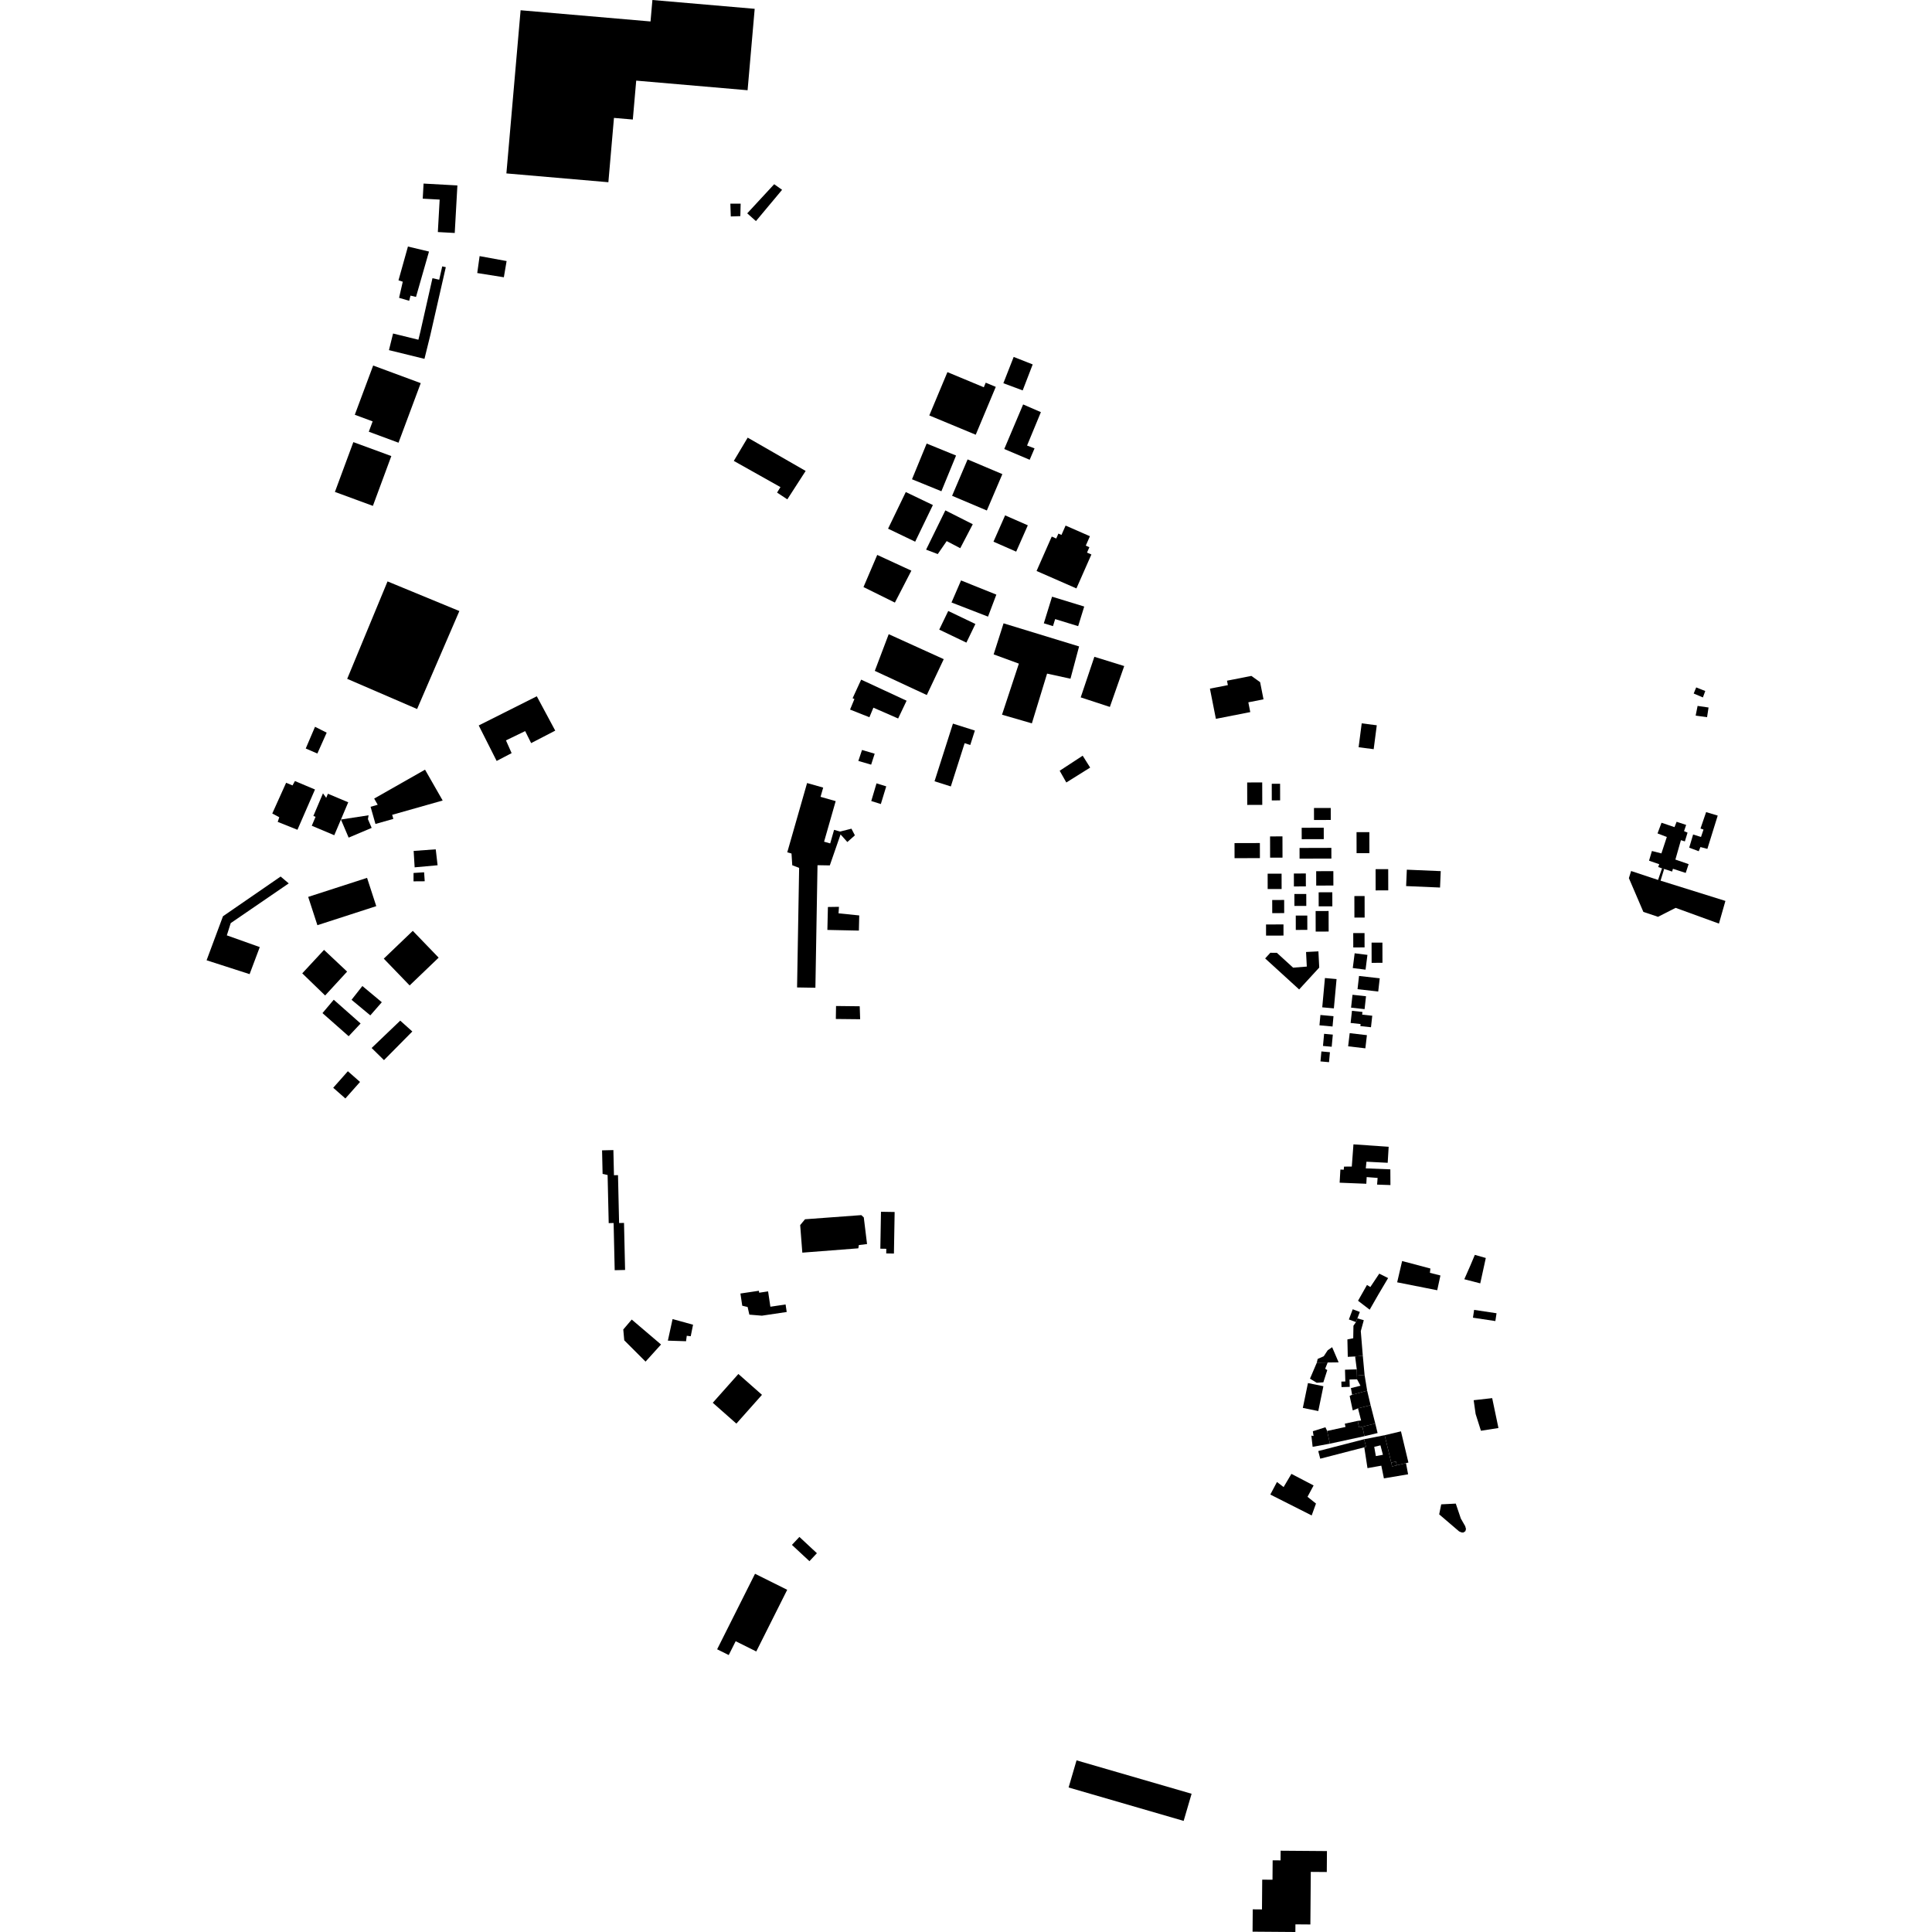 <?xml version="1.0" encoding="utf-8" standalone="no"?>
<!DOCTYPE svg PUBLIC "-//W3C//DTD SVG 1.1//EN"
  "http://www.w3.org/Graphics/SVG/1.1/DTD/svg11.dtd">
<!-- Created with matplotlib (https://matplotlib.org/) -->
<svg height="288pt" version="1.1" viewBox="0 0 288 288" width="288pt" xmlns="http://www.w3.org/2000/svg" xmlns:xlink="http://www.w3.org/1999/xlink">
 <defs>
  <style type="text/css">
*{stroke-linecap:butt;stroke-linejoin:round;}
  </style>
 </defs>
 <g id="figure_1">
  <g id="patch_1">
   <path d="M 0 288 
L 288 288 
L 288 0 
L 0 0 
z
" style="fill:none;opacity:0;"/>
  </g>
  <g id="axes_1">
   <g id="PatchCollection_1">
    <path clip-path="url(#pf3a473e4ba)" d="M 118.051 230.293 
L 120.661 232.723 
L 121.774 231.535 
L 119.166 229.106 
L 118.051 230.293 
"/>
    <path clip-path="url(#pf3a473e4ba)" d="M 219.678 208.727 
L 219.969 210.783 
L 220.761 213.28 
L 223.371 212.872 
L 222.437 208.417 
L 219.678 208.727 
"/>
    <path clip-path="url(#pf3a473e4ba)" d="M 207.389 218.033 
L 207.519 218.602 
L 208.224 218.429 
L 208.089 217.866 
L 207.389 218.033 
"/>
    <path clip-path="url(#pf3a473e4ba)" d="M 214.841 224.25 
L 214.536 225.743 
L 217.507 228.283 
L 217.863 228.435 
L 218.128 228.455 
L 218.44 228.256 
L 218.531 227.925 
L 218.419 227.51 
L 217.766 226.37 
L 217.01 224.139 
L 214.841 224.25 
"/>
    <path clip-path="url(#pf3a473e4ba)" d="M 209.013 187.98 
L 208.273 191.153 
L 212.518 191.992 
L 214.244 192.334 
L 214.722 190.134 
L 213.154 189.737 
L 213.226 189.096 
L 209.013 187.98 
"/>
    <path clip-path="url(#pf3a473e4ba)" d="M 206.411 213.944 
L 207.389 218.033 
L 208.089 217.866 
L 208.224 218.429 
L 209.299 218.174 
L 209.588 218.104 
L 209.951 218.019 
L 208.839 213.368 
L 206.411 213.944 
"/>
    <path clip-path="url(#pf3a473e4ba)" d="M 110.068 204.818 
L 106.251 209.108 
L 109.77 212.216 
L 113.587 207.924 
L 110.068 204.818 
"/>
    <path clip-path="url(#pf3a473e4ba)" d="M 219.746 195.263 
L 223.086 195.764 
L 222.91 196.929 
L 219.57 196.426 
L 219.746 195.263 
"/>
    <path clip-path="url(#pf3a473e4ba)" d="M 192.509 219.708 
L 195.817 221.433 
L 194.908 223.126 
L 196.172 224.133 
L 195.53 225.905 
L 191.224 223.729 
L 190.575 223.402 
L 189.365 222.789 
L 190.355 220.918 
L 191.346 221.673 
L 192.509 219.708 
"/>
    <path clip-path="url(#pf3a473e4ba)" d="M 218.283 190.695 
L 220.659 191.309 
L 221.487 187.526 
L 219.851 187.06 
L 219.204 188.6 
L 218.283 190.695 
"/>
    <path clip-path="url(#pf3a473e4ba)" d="M 154.519 85.115 
L 156.783 79.983 
L 157.451 80.276 
L 157.774 79.542 
L 158.231 79.742 
L 158.847 78.346 
L 162.473 79.934 
L 161.855 81.335 
L 162.392 81.572 
L 162.04 82.372 
L 162.692 82.656 
L 160.46 87.716 
L 154.519 85.115 
"/>
    <path clip-path="url(#pf3a473e4ba)" d="M 192.764 144.248 
L 194.803 144.086 
L 194.691 141.913 
L 196.533 141.817 
L 196.657 144.232 
L 193.661 147.495 
L 188.593 142.871 
L 189.365 142.03 
L 190.334 142.031 
L 192.764 144.248 
"/>
    <path clip-path="url(#pf3a473e4ba)" d="M 198.25 156.85 
L 198.114 158.337 
L 196.841 158.222 
L 196.978 156.736 
L 198.25 156.85 
"/>
    <path clip-path="url(#pf3a473e4ba)" d="M 197.381 154.108 
L 198.681 154.227 
L 198.514 156.037 
L 197.215 155.918 
L 197.381 154.108 
"/>
    <path clip-path="url(#pf3a473e4ba)" d="M 198.781 151.48 
L 198.639 153.019 
L 196.69 152.841 
L 196.832 151.303 
L 198.781 151.48 
"/>
    <path clip-path="url(#pf3a473e4ba)" d="M 203.763 154.31 
L 203.532 156.272 
L 200.965 155.972 
L 201.196 154.01 
L 203.763 154.31 
"/>
    <path clip-path="url(#pf3a473e4ba)" d="M 203.56 144.546 
L 201.655 144.305 
L 201.937 142.104 
L 203.841 142.343 
L 203.56 144.546 
"/>
    <path clip-path="url(#pf3a473e4ba)" d="M 205.45 147.803 
L 202.365 147.457 
L 202.588 145.485 
L 205.674 145.833 
L 205.45 147.803 
"/>
    <path clip-path="url(#pf3a473e4ba)" d="M 203.055 151.25 
L 204.56 151.415 
L 204.369 153.129 
L 202.788 152.955 
L 202.821 152.654 
L 201.334 152.49 
L 201.535 150.678 
L 203.099 150.849 
L 203.055 151.25 
"/>
    <path clip-path="url(#pf3a473e4ba)" d="M 203.63 148.51 
L 203.416 150.431 
L 201.402 150.208 
L 201.616 148.289 
L 203.63 148.51 
"/>
    <path clip-path="url(#pf3a473e4ba)" d="M 204.458 140.516 
L 206.075 140.513 
L 206.082 143.526 
L 204.465 143.529 
L 204.458 140.516 
"/>
    <path clip-path="url(#pf3a473e4ba)" d="M 201.724 139.095 
L 203.41 139.09 
L 203.415 141.23 
L 201.73 141.234 
L 201.724 139.095 
"/>
    <path clip-path="url(#pf3a473e4ba)" d="M 201.893 133.575 
L 203.419 133.571 
L 203.425 136.78 
L 201.9 136.784 
L 201.893 133.575 
"/>
    <path clip-path="url(#pf3a473e4ba)" d="M 191.049 132.525 
L 188.97 132.529 
L 188.966 130.241 
L 191.044 130.237 
L 191.049 132.525 
"/>
    <path clip-path="url(#pf3a473e4ba)" d="M 189.651 136.119 
L 189.646 134.161 
L 191.429 134.157 
L 191.432 136.115 
L 189.651 136.119 
"/>
    <path clip-path="url(#pf3a473e4ba)" d="M 191.326 137.803 
L 191.329 139.464 
L 188.729 139.471 
L 188.725 137.81 
L 191.326 137.803 
"/>
    <path clip-path="url(#pf3a473e4ba)" d="M 193.158 136.484 
L 194.876 136.479 
L 194.881 138.617 
L 193.162 138.622 
L 193.158 136.484 
"/>
    <path clip-path="url(#pf3a473e4ba)" d="M 192.951 133.267 
L 194.723 133.262 
L 194.727 135.044 
L 192.955 135.048 
L 192.951 133.267 
"/>
    <path clip-path="url(#pf3a473e4ba)" d="M 194.659 130.209 
L 194.664 132.136 
L 192.88 132.14 
L 192.876 130.213 
L 194.659 130.209 
"/>
    <path clip-path="url(#pf3a473e4ba)" d="M 198.765 132.005 
L 196.206 132.011 
L 196.201 129.867 
L 198.76 129.86 
L 198.765 132.005 
"/>
    <path clip-path="url(#pf3a473e4ba)" d="M 196.574 135.109 
L 196.569 133.014 
L 198.605 133.01 
L 198.61 135.105 
L 196.574 135.109 
"/>
    <path clip-path="url(#pf3a473e4ba)" d="M 198.06 138.865 
L 196.126 138.869 
L 196.119 135.806 
L 198.053 135.801 
L 198.06 138.865 
"/>
    <path clip-path="url(#pf3a473e4ba)" d="M 198.838 150.317 
L 197.105 150.16 
L 197.506 145.793 
L 199.239 145.95 
L 198.838 150.317 
"/>
    <path clip-path="url(#pf3a473e4ba)" d="M 181.25 107.156 
L 180.362 102.655 
L 183.036 102.13 
L 182.906 101.471 
L 186.539 100.757 
L 187.844 101.689 
L 188.349 104.247 
L 186.087 104.692 
L 186.375 106.15 
L 181.25 107.156 
"/>
    <path clip-path="url(#pf3a473e4ba)" d="M 189.578 116.84 
L 190.821 116.836 
L 190.826 119.311 
L 189.583 119.315 
L 189.578 116.84 
"/>
    <path clip-path="url(#pf3a473e4ba)" d="M 188.164 119.982 
L 185.922 119.989 
L 185.915 116.642 
L 188.156 116.635 
L 188.164 119.982 
"/>
    <path clip-path="url(#pf3a473e4ba)" d="M 187.807 125.67 
L 187.812 127.918 
L 184.033 127.926 
L 184.028 125.68 
L 187.807 125.67 
"/>
    <path clip-path="url(#pf3a473e4ba)" d="M 191.182 127.845 
L 189.333 127.849 
L 189.326 124.683 
L 191.174 124.679 
L 191.182 127.845 
"/>
    <path clip-path="url(#pf3a473e4ba)" d="M 205.057 129.566 
L 206.937 129.561 
L 206.944 132.726 
L 205.065 132.73 
L 205.057 129.566 
"/>
    <path clip-path="url(#pf3a473e4ba)" d="M 202.217 124.051 
L 204.128 124.047 
L 204.135 127.178 
L 202.223 127.183 
L 202.217 124.051 
"/>
    <path clip-path="url(#pf3a473e4ba)" d="M 195.877 122.236 
L 195.873 120.449 
L 198.372 120.442 
L 198.376 122.229 
L 195.877 122.236 
"/>
    <path clip-path="url(#pf3a473e4ba)" d="M 197.333 125.088 
L 194.044 125.097 
L 194.039 123.394 
L 197.329 123.386 
L 197.333 125.088 
"/>
    <path clip-path="url(#pf3a473e4ba)" d="M 193.722 126.405 
L 198.464 126.392 
L 198.467 127.984 
L 193.725 127.996 
L 193.722 126.405 
"/>
    <path clip-path="url(#pf3a473e4ba)" d="M 204.772 111.679 
L 202.526 111.391 
L 202.988 107.829 
L 205.234 108.116 
L 204.772 111.679 
"/>
    <path clip-path="url(#pf3a473e4ba)" d="M 214.664 132.303 
L 209.608 132.087 
L 209.714 129.642 
L 214.769 129.858 
L 214.664 132.303 
"/>
    <path clip-path="url(#pf3a473e4ba)" d="M 247.679 122.647 
L 249.617 123.298 
L 249.931 122.502 
L 251.35 122.966 
L 251.039 123.896 
L 251.56 124.118 
L 251.16 125.427 
L 250.572 125.243 
L 249.748 128.134 
L 251.72 128.815 
L 251.286 130.125 
L 249.383 129.508 
L 249.261 129.922 
L 248.072 129.533 
L 247.751 129.448 
L 247.185 129.242 
L 247.343 128.83 
L 245.819 128.301 
L 246.249 126.855 
L 247.664 127.216 
L 248.47 124.769 
L 247.084 124.236 
L 247.679 122.647 
"/>
    <path clip-path="url(#pf3a473e4ba)" d="M 252.39 124.396 
L 251.807 126.36 
L 253.228 126.89 
L 253.481 126.268 
L 254.515 126.54 
L 256.057 121.579 
L 254.329 121.059 
L 253.489 123.507 
L 253.938 123.661 
L 253.566 124.765 
L 252.39 124.396 
"/>
    <path clip-path="url(#pf3a473e4ba)" d="M 257.204 134.299 
L 256.24 137.679 
L 249.784 135.333 
L 247.156 136.668 
L 244.974 135.936 
L 242.816 130.903 
L 243.147 129.84 
L 247.165 131.17 
L 247.751 129.448 
L 248.072 129.533 
L 247.537 131.279 
L 257.204 134.299 
"/>
    <path clip-path="url(#pf3a473e4ba)" d="M 157.964 114.894 
L 161.394 112.65 
L 162.509 114.422 
L 158.954 116.644 
L 157.964 114.894 
"/>
    <path clip-path="url(#pf3a473e4ba)" d="M 163.136 97.907 
L 167.585 99.287 
L 165.446 105.381 
L 161.099 103.957 
L 163.136 97.907 
"/>
    <path clip-path="url(#pf3a473e4ba)" d="M 130.661 116.773 
L 132.11 117.221 
L 131.305 119.856 
L 129.878 119.407 
L 130.661 116.773 
"/>
    <path clip-path="url(#pf3a473e4ba)" d="M 128.5 111.798 
L 130.387 112.354 
L 129.861 113.987 
L 127.952 113.43 
L 128.5 111.798 
"/>
    <path clip-path="url(#pf3a473e4ba)" d="M 128.372 101.312 
L 135.144 104.454 
L 133.884 107.104 
L 130.195 105.492 
L 129.601 106.919 
L 126.717 105.774 
L 127.37 104.201 
L 127.096 104.087 
L 128.372 101.312 
"/>
    <path clip-path="url(#pf3a473e4ba)" d="M 153.492 68.538 
L 154.217 66.839 
L 153.102 66.414 
L 155.163 61.439 
L 152.517 60.288 
L 149.703 66.934 
L 153.492 68.538 
"/>
    <path clip-path="url(#pf3a473e4ba)" d="M 201.757 170.586 
L 207.006 170.948 
L 206.861 173.336 
L 203.696 173.174 
L 203.595 174.167 
L 207.255 174.312 
L 207.27 176.656 
L 205.28 176.587 
L 205.359 175.592 
L 203.729 175.466 
L 203.675 176.462 
L 199.697 176.303 
L 199.81 174.34 
L 200.307 174.368 
L 200.355 173.904 
L 201.51 173.898 
L 201.757 170.586 
"/>
    <path clip-path="url(#pf3a473e4ba)" d="M 253.058 105.229 
L 254.691 105.466 
L 254.468 106.912 
L 252.768 106.677 
L 253.058 105.229 
"/>
    <path clip-path="url(#pf3a473e4ba)" d="M 252.85 102.471 
L 254.2 103.008 
L 253.849 103.965 
L 252.476 103.381 
L 252.85 102.471 
"/>
    <path clip-path="url(#pf3a473e4ba)" d="M 57.769 86.67 
L 68.477 91.087 
L 62.176 105.692 
L 51.756 101.194 
L 57.769 86.67 
"/>
    <path clip-path="url(#pf3a473e4ba)" d="M 71.363 108.142 
L 80.02 103.794 
L 82.768 108.915 
L 79.177 110.774 
L 78.286 108.984 
L 75.423 110.368 
L 76.266 112.268 
L 74.035 113.433 
L 71.363 108.142 
"/>
    <path clip-path="url(#pf3a473e4ba)" d="M 46.96 108.34 
L 48.698 109.217 
L 47.308 112.327 
L 45.576 111.578 
L 46.96 108.34 
"/>
    <path clip-path="url(#pf3a473e4ba)" d="M 42.652 116.687 
L 43.605 117.08 
L 43.967 116.429 
L 46.955 117.69 
L 44.34 123.693 
L 41.398 122.516 
L 41.631 121.828 
L 40.587 121.266 
L 42.652 116.687 
"/>
    <path clip-path="url(#pf3a473e4ba)" d="M 202.441 193.9 
L 203.22 194.499 
L 204.177 195.232 
L 205.456 192.997 
L 206.924 190.519 
L 205.605 189.859 
L 204.274 191.854 
L 203.776 191.545 
L 202.441 193.9 
"/>
    <path clip-path="url(#pf3a473e4ba)" d="M 190.902 275.883 
L 197.806 275.936 
L 197.782 279.058 
L 195.397 279.039 
L 195.335 286.878 
L 193.107 286.861 
L 193.098 288 
L 186.717 287.952 
L 186.744 284.622 
L 188.121 284.634 
L 188.156 280.196 
L 189.689 280.207 
L 189.712 277.315 
L 190.89 277.323 
L 190.902 275.883 
"/>
    <path clip-path="url(#pf3a473e4ba)" d="M 160.479 262.413 
L 159.295 266.457 
L 176.445 271.438 
L 177.629 267.393 
L 160.479 262.413 
"/>
    <path clip-path="url(#pf3a473e4ba)" d="M 52.674 65.906 
L 49.925 73.332 
L 55.587 75.41 
L 58.334 67.984 
L 52.674 65.906 
"/>
    <path clip-path="url(#pf3a473e4ba)" d="M 55.627 54.489 
L 52.889 61.83 
L 55.55 62.814 
L 54.976 64.355 
L 59.406 65.994 
L 62.718 57.114 
L 55.627 54.489 
"/>
    <path clip-path="url(#pf3a473e4ba)" d="M 58.594 49.716 
L 57.98 52.194 
L 63.273 53.493 
L 64.141 49.982 
L 66.456 39.827 
L 65.922 39.707 
L 65.472 41.696 
L 64.466 41.471 
L 62.653 49.494 
L 62.37 50.642 
L 58.594 49.716 
"/>
    <path clip-path="url(#pf3a473e4ba)" d="M 60.811 36.751 
L 63.95 37.499 
L 62.013 44.264 
L 61.194 44.067 
L 60.995 44.839 
L 59.49 44.395 
L 60.041 41.993 
L 59.402 41.79 
L 60.811 36.751 
"/>
    <path clip-path="url(#pf3a473e4ba)" d="M 63.141 27.365 
L 68.183 27.643 
L 67.787 34.73 
L 65.269 34.591 
L 65.54 29.753 
L 63.016 29.614 
L 63.141 27.365 
"/>
    <path clip-path="url(#pf3a473e4ba)" d="M 77.605 1.529 
L 96.973 3.199 
L 97.252 -0 
L 112.5 1.315 
L 111.442 13.452 
L 94.839 12.019 
L 94.333 17.818 
L 91.523 17.576 
L 90.689 27.164 
L 75.487 25.851 
L 77.605 1.529 
"/>
    <path clip-path="url(#pf3a473e4ba)" d="M 141.231 55.473 
L 138.529 61.929 
L 145.451 64.805 
L 148.439 57.67 
L 146.941 57.047 
L 146.656 57.729 
L 141.231 55.473 
"/>
    <path clip-path="url(#pf3a473e4ba)" d="M 151.108 53.206 
L 149.57 57.126 
L 152.45 58.197 
L 153.943 54.324 
L 151.108 53.206 
"/>
    <path clip-path="url(#pf3a473e4ba)" d="M 138.137 66.119 
L 142.518 67.906 
L 140.332 73.23 
L 135.95 71.443 
L 138.137 66.119 
"/>
    <path clip-path="url(#pf3a473e4ba)" d="M 144.239 68.484 
L 141.927 73.907 
L 147.107 76.099 
L 149.42 70.676 
L 144.239 68.484 
"/>
    <path clip-path="url(#pf3a473e4ba)" d="M 135.023 73.348 
L 139.064 75.286 
L 136.424 80.75 
L 132.383 78.81 
L 135.023 73.348 
"/>
    <path clip-path="url(#pf3a473e4ba)" d="M 140.922 76.081 
L 138.052 81.936 
L 139.79 82.595 
L 141.122 80.661 
L 143.145 81.718 
L 145.009 78.146 
L 140.922 76.081 
"/>
    <path clip-path="url(#pf3a473e4ba)" d="M 149.83 76.823 
L 148.096 80.748 
L 151.48 82.233 
L 153.215 78.308 
L 149.83 76.823 
"/>
    <path clip-path="url(#pf3a473e4ba)" d="M 143.262 86.524 
L 141.839 89.812 
L 147.282 91.92 
L 148.524 88.64 
L 143.262 86.524 
"/>
    <path clip-path="url(#pf3a473e4ba)" d="M 141.352 91.077 
L 140.011 93.855 
L 144.058 95.794 
L 145.4 93.017 
L 141.352 91.077 
"/>
    <path clip-path="url(#pf3a473e4ba)" d="M 130.768 82.721 
L 128.719 87.513 
L 133.4 89.827 
L 135.856 85.068 
L 130.768 82.721 
"/>
    <path clip-path="url(#pf3a473e4ba)" d="M 132.478 94.536 
L 130.406 100.004 
L 138.155 103.607 
L 140.682 98.26 
L 132.478 94.536 
"/>
    <path clip-path="url(#pf3a473e4ba)" d="M 156.829 88.946 
L 155.601 92.916 
L 156.966 93.334 
L 157.29 92.287 
L 160.719 93.34 
L 161.623 90.416 
L 156.829 88.946 
"/>
    <path clip-path="url(#pf3a473e4ba)" d="M 149.599 92.919 
L 160.858 96.363 
L 159.573 101.174 
L 156.086 100.414 
L 153.82 107.829 
L 149.369 106.539 
L 151.881 98.926 
L 148.121 97.549 
L 149.599 92.919 
"/>
    <path clip-path="url(#pf3a473e4ba)" d="M 142.054 107.868 
L 145.322 108.903 
L 144.636 111.053 
L 143.796 110.787 
L 141.738 117.232 
L 139.309 116.463 
L 142.054 107.868 
"/>
    <path clip-path="url(#pf3a473e4ba)" d="M 120.311 116.727 
L 122.711 117.407 
L 122.317 118.782 
L 124.575 119.424 
L 122.844 125.469 
L 123.756 125.727 
L 124.335 123.705 
L 125.233 123.959 
L 126.923 123.531 
L 127.437 124.523 
L 126.312 125.519 
L 125.3 124.383 
L 123.698 129.005 
L 121.865 128.974 
L 121.55 147.242 
L 118.818 147.197 
L 119.126 129.373 
L 118.101 128.982 
L 117.988 127.233 
L 117.356 127.053 
L 120.311 116.727 
"/>
    <path clip-path="url(#pf3a473e4ba)" d="M 123.415 135.204 
L 125.064 135.179 
L 124.999 136.149 
L 128.085 136.463 
L 128.032 138.722 
L 123.336 138.623 
L 123.415 135.204 
"/>
    <path clip-path="url(#pf3a473e4ba)" d="M 124.627 149.963 
L 128.156 150.003 
L 128.222 151.936 
L 124.596 151.898 
L 124.627 149.963 
"/>
    <path clip-path="url(#pf3a473e4ba)" d="M 120.001 181.754 
L 119.282 182.624 
L 119.601 186.731 
L 127.948 186.085 
L 128.029 185.599 
L 129.25 185.451 
L 128.763 181.478 
L 128.395 181.136 
L 120.001 181.754 
"/>
    <path clip-path="url(#pf3a473e4ba)" d="M 131.326 180.636 
L 133.363 180.67 
L 133.256 186.865 
L 132.108 186.845 
L 132.12 186.155 
L 131.23 186.14 
L 131.326 180.636 
"/>
    <path clip-path="url(#pf3a473e4ba)" d="M 112.551 234.6 
L 106.902 245.856 
L 108.631 246.715 
L 109.665 244.653 
L 112.736 246.182 
L 117.348 236.989 
L 112.551 234.6 
"/>
    <path clip-path="url(#pf3a473e4ba)" d="M 111.456 65.238 
L 109.388 68.707 
L 116.342 72.613 
L 115.837 73.427 
L 117.364 74.438 
L 120.098 70.203 
L 111.456 65.238 
"/>
    <path clip-path="url(#pf3a473e4ba)" d="M 48.884 118.322 
L 48.626 118.929 
L 48.145 118.26 
L 46.716 121.632 
L 47.038 121.766 
L 46.476 123.092 
L 49.83 124.504 
L 50.823 122.164 
L 51.911 119.596 
L 48.884 118.322 
"/>
    <path clip-path="url(#pf3a473e4ba)" d="M 50.823 122.164 
L 54.943 121.534 
L 54.848 122.109 
L 55.403 123.412 
L 51.972 124.863 
L 50.823 122.164 
"/>
    <path clip-path="url(#pf3a473e4ba)" d="M 55.241 120.265 
L 56.304 119.964 
L 55.777 119.043 
L 63.359 114.734 
L 65.989 119.332 
L 58.461 121.463 
L 58.634 122.072 
L 55.97 122.826 
L 55.241 120.265 
"/>
    <path clip-path="url(#pf3a473e4ba)" d="M 45.941 133.699 
L 47.314 137.918 
L 56.089 135.078 
L 54.717 130.861 
L 45.941 133.699 
"/>
    <path clip-path="url(#pf3a473e4ba)" d="M 57.209 142.904 
L 61.534 138.76 
L 65.388 142.755 
L 61.064 146.899 
L 57.209 142.904 
"/>
    <path clip-path="url(#pf3a473e4ba)" d="M 52.405 149.038 
L 54.019 146.983 
L 56.915 149.401 
L 55.202 151.361 
L 52.405 149.038 
"/>
    <path clip-path="url(#pf3a473e4ba)" d="M 49.752 149.029 
L 48.071 151.022 
L 51.974 154.468 
L 53.754 152.57 
L 49.752 149.029 
"/>
    <path clip-path="url(#pf3a473e4ba)" d="M 55.399 156.223 
L 59.662 152.144 
L 61.464 153.761 
L 57.24 158.031 
L 55.399 156.223 
"/>
    <path clip-path="url(#pf3a473e4ba)" d="M 51.857 159.687 
L 49.672 162.152 
L 51.485 163.747 
L 53.67 161.283 
L 51.857 159.687 
"/>
    <path clip-path="url(#pf3a473e4ba)" d="M 45.056 145.094 
L 48.303 141.599 
L 51.745 144.835 
L 48.467 148.396 
L 45.056 145.094 
"/>
    <path clip-path="url(#pf3a473e4ba)" d="M 37.208 145.214 
L 30.796 143.147 
L 33.239 136.585 
L 41.833 130.664 
L 43.04 131.686 
L 34.392 137.608 
L 33.814 139.434 
L 38.724 141.18 
L 37.208 145.214 
"/>
    <path clip-path="url(#pf3a473e4ba)" d="M 94.17 196.702 
L 92.911 198.184 
L 93.056 199.799 
L 96.232 202.974 
L 98.538 200.423 
L 94.17 196.702 
"/>
    <path clip-path="url(#pf3a473e4ba)" d="M 100.26 196.632 
L 99.557 199.848 
L 102.268 199.936 
L 102.375 199.122 
L 102.965 199.192 
L 103.312 197.473 
L 100.26 196.632 
"/>
    <path clip-path="url(#pf3a473e4ba)" d="M 89.749 171.48 
L 89.828 174.991 
L 90.574 175.157 
L 90.739 182.33 
L 91.47 182.312 
L 91.632 189.348 
L 93.181 189.312 
L 93.021 182.299 
L 92.288 182.315 
L 92.125 175.176 
L 91.522 175.19 
L 91.437 171.441 
L 89.749 171.48 
"/>
    <path clip-path="url(#pf3a473e4ba)" d="M 110.374 192.823 
L 113.125 192.414 
L 113.167 192.702 
L 114.498 192.504 
L 114.839 194.791 
L 117.105 194.454 
L 117.274 195.576 
L 113.573 196.126 
L 111.705 195.971 
L 111.446 194.832 
L 110.646 194.642 
L 110.374 192.823 
"/>
    <path clip-path="url(#pf3a473e4ba)" d="M 61.662 126.847 
L 64.955 126.606 
L 65.23 128.982 
L 61.81 129.293 
L 61.662 126.847 
"/>
    <path clip-path="url(#pf3a473e4ba)" d="M 61.647 130.131 
L 63.222 130.031 
L 63.313 131.369 
L 61.643 131.38 
L 61.647 130.131 
"/>
    <path clip-path="url(#pf3a473e4ba)" d="M 111.388 31.803 
L 115.405 27.461 
L 116.584 28.296 
L 112.687 32.959 
L 111.388 31.803 
"/>
    <path clip-path="url(#pf3a473e4ba)" d="M 108.873 30.358 
L 110.408 30.361 
L 110.361 32.218 
L 108.938 32.267 
L 108.873 30.358 
"/>
    <path clip-path="url(#pf3a473e4ba)" d="M 71.494 38.178 
L 75.519 38.915 
L 75.108 41.332 
L 71.142 40.701 
L 71.494 38.178 
"/>
    <path clip-path="url(#pf3a473e4ba)" d="M 194.976 206.171 
L 197.277 206.642 
L 196.514 210.344 
L 194.211 209.874 
L 194.976 206.171 
"/>
    <path clip-path="url(#pf3a473e4ba)" d="M 196.51 216.308 
L 203.344 214.544 
L 203.64 215.681 
L 203.371 215.75 
L 196.806 217.445 
L 196.51 216.308 
"/>
    <path clip-path="url(#pf3a473e4ba)" d="M 198.249 215.207 
L 195.671 215.676 
L 195.485 214.006 
L 195.81 214.06 
L 195.705 213.353 
L 197.578 212.758 
L 197.834 213.309 
L 198.249 215.207 
"/>
    <path clip-path="url(#pf3a473e4ba)" d="M 203.398 214.088 
L 198.249 215.207 
L 197.834 213.309 
L 200.573 212.714 
L 200.466 212.225 
L 202.386 211.808 
L 202.599 212.787 
L 203.089 212.68 
L 203.398 214.088 
"/>
    <path clip-path="url(#pf3a473e4ba)" d="M 205.01 212.201 
L 205.356 213.622 
L 203.398 214.088 
L 203.089 212.68 
L 205.01 212.201 
"/>
    <path clip-path="url(#pf3a473e4ba)" d="M 204.312 209.464 
L 205.01 212.201 
L 203.089 212.68 
L 202.599 212.787 
L 202.386 211.808 
L 202.896 211.75 
L 202.434 209.94 
L 204.312 209.464 
"/>
    <path clip-path="url(#pf3a473e4ba)" d="M 203.8 207.307 
L 204.312 209.464 
L 202.434 209.94 
L 201.652 210.25 
L 201.19 208.089 
L 201.555 207.915 
L 203.8 207.307 
"/>
    <path clip-path="url(#pf3a473e4ba)" d="M 203.415 204.957 
L 203.8 207.307 
L 201.555 207.915 
L 201.377 206.922 
L 202.804 206.566 
L 202.293 205.61 
L 202.276 205.062 
L 203.415 204.957 
"/>
    <path clip-path="url(#pf3a473e4ba)" d="M 202.251 204.13 
L 200.496 204.18 
L 200.546 205.936 
L 199.954 205.952 
L 199.977 206.771 
L 201.205 206.736 
L 201.174 205.643 
L 202.293 205.61 
L 202.276 205.062 
L 202.251 204.13 
"/>
    <path clip-path="url(#pf3a473e4ba)" d="M 196.296 203.127 
L 195.277 205.516 
L 196.285 206.127 
L 197.269 206.06 
L 197.854 204.235 
L 197.541 204.036 
L 197.913 203.103 
L 196.296 203.127 
"/>
    <path clip-path="url(#pf3a473e4ba)" d="M 198.58 200.824 
L 199.546 203.081 
L 197.913 203.103 
L 196.296 203.127 
L 196.423 202.574 
L 197.332 202.172 
L 197.917 201.283 
L 198.58 200.824 
"/>
    <path clip-path="url(#pf3a473e4ba)" d="M 203.151 202.102 
L 203.415 204.957 
L 202.276 205.062 
L 202.251 204.13 
L 202.007 202.208 
L 203.151 202.102 
"/>
    <path clip-path="url(#pf3a473e4ba)" d="M 202.346 196.526 
L 203.297 196.803 
L 202.851 198.429 
L 203.151 202.102 
L 202.007 202.208 
L 200.911 202.262 
L 200.855 199.666 
L 201.723 199.492 
L 201.756 197.62 
L 202.134 197.085 
L 202.346 196.526 
"/>
    <path clip-path="url(#pf3a473e4ba)" d="M 201.648 195.171 
L 201.075 196.689 
L 202.134 197.085 
L 202.346 196.526 
L 202.708 195.569 
L 201.648 195.171 
"/>
    <path clip-path="url(#pf3a473e4ba)" d="M 207.389 218.033 
L 207.519 218.602 
L 208.224 218.429 
L 209.299 218.174 
L 209.588 218.104 
L 209.904 219.77 
L 206.296 220.38 
L 205.912 218.486 
L 203.849 218.852 
L 203.371 215.75 
L 203.64 215.681 
L 203.344 214.544 
L 206.411 213.944 
L 207.389 218.033 
M 204.854 215.68 
L 205.097 217.058 
L 206.151 216.863 
L 205.78 215.455 
L 204.854 215.68 
"/>
   </g>
  </g>
 </g>
 <defs>
  <clipPath id="pf3a473e4ba">
   <rect height="288" width="226.409" x="30.796" y="0"/>
  </clipPath>
 </defs>
</svg>
